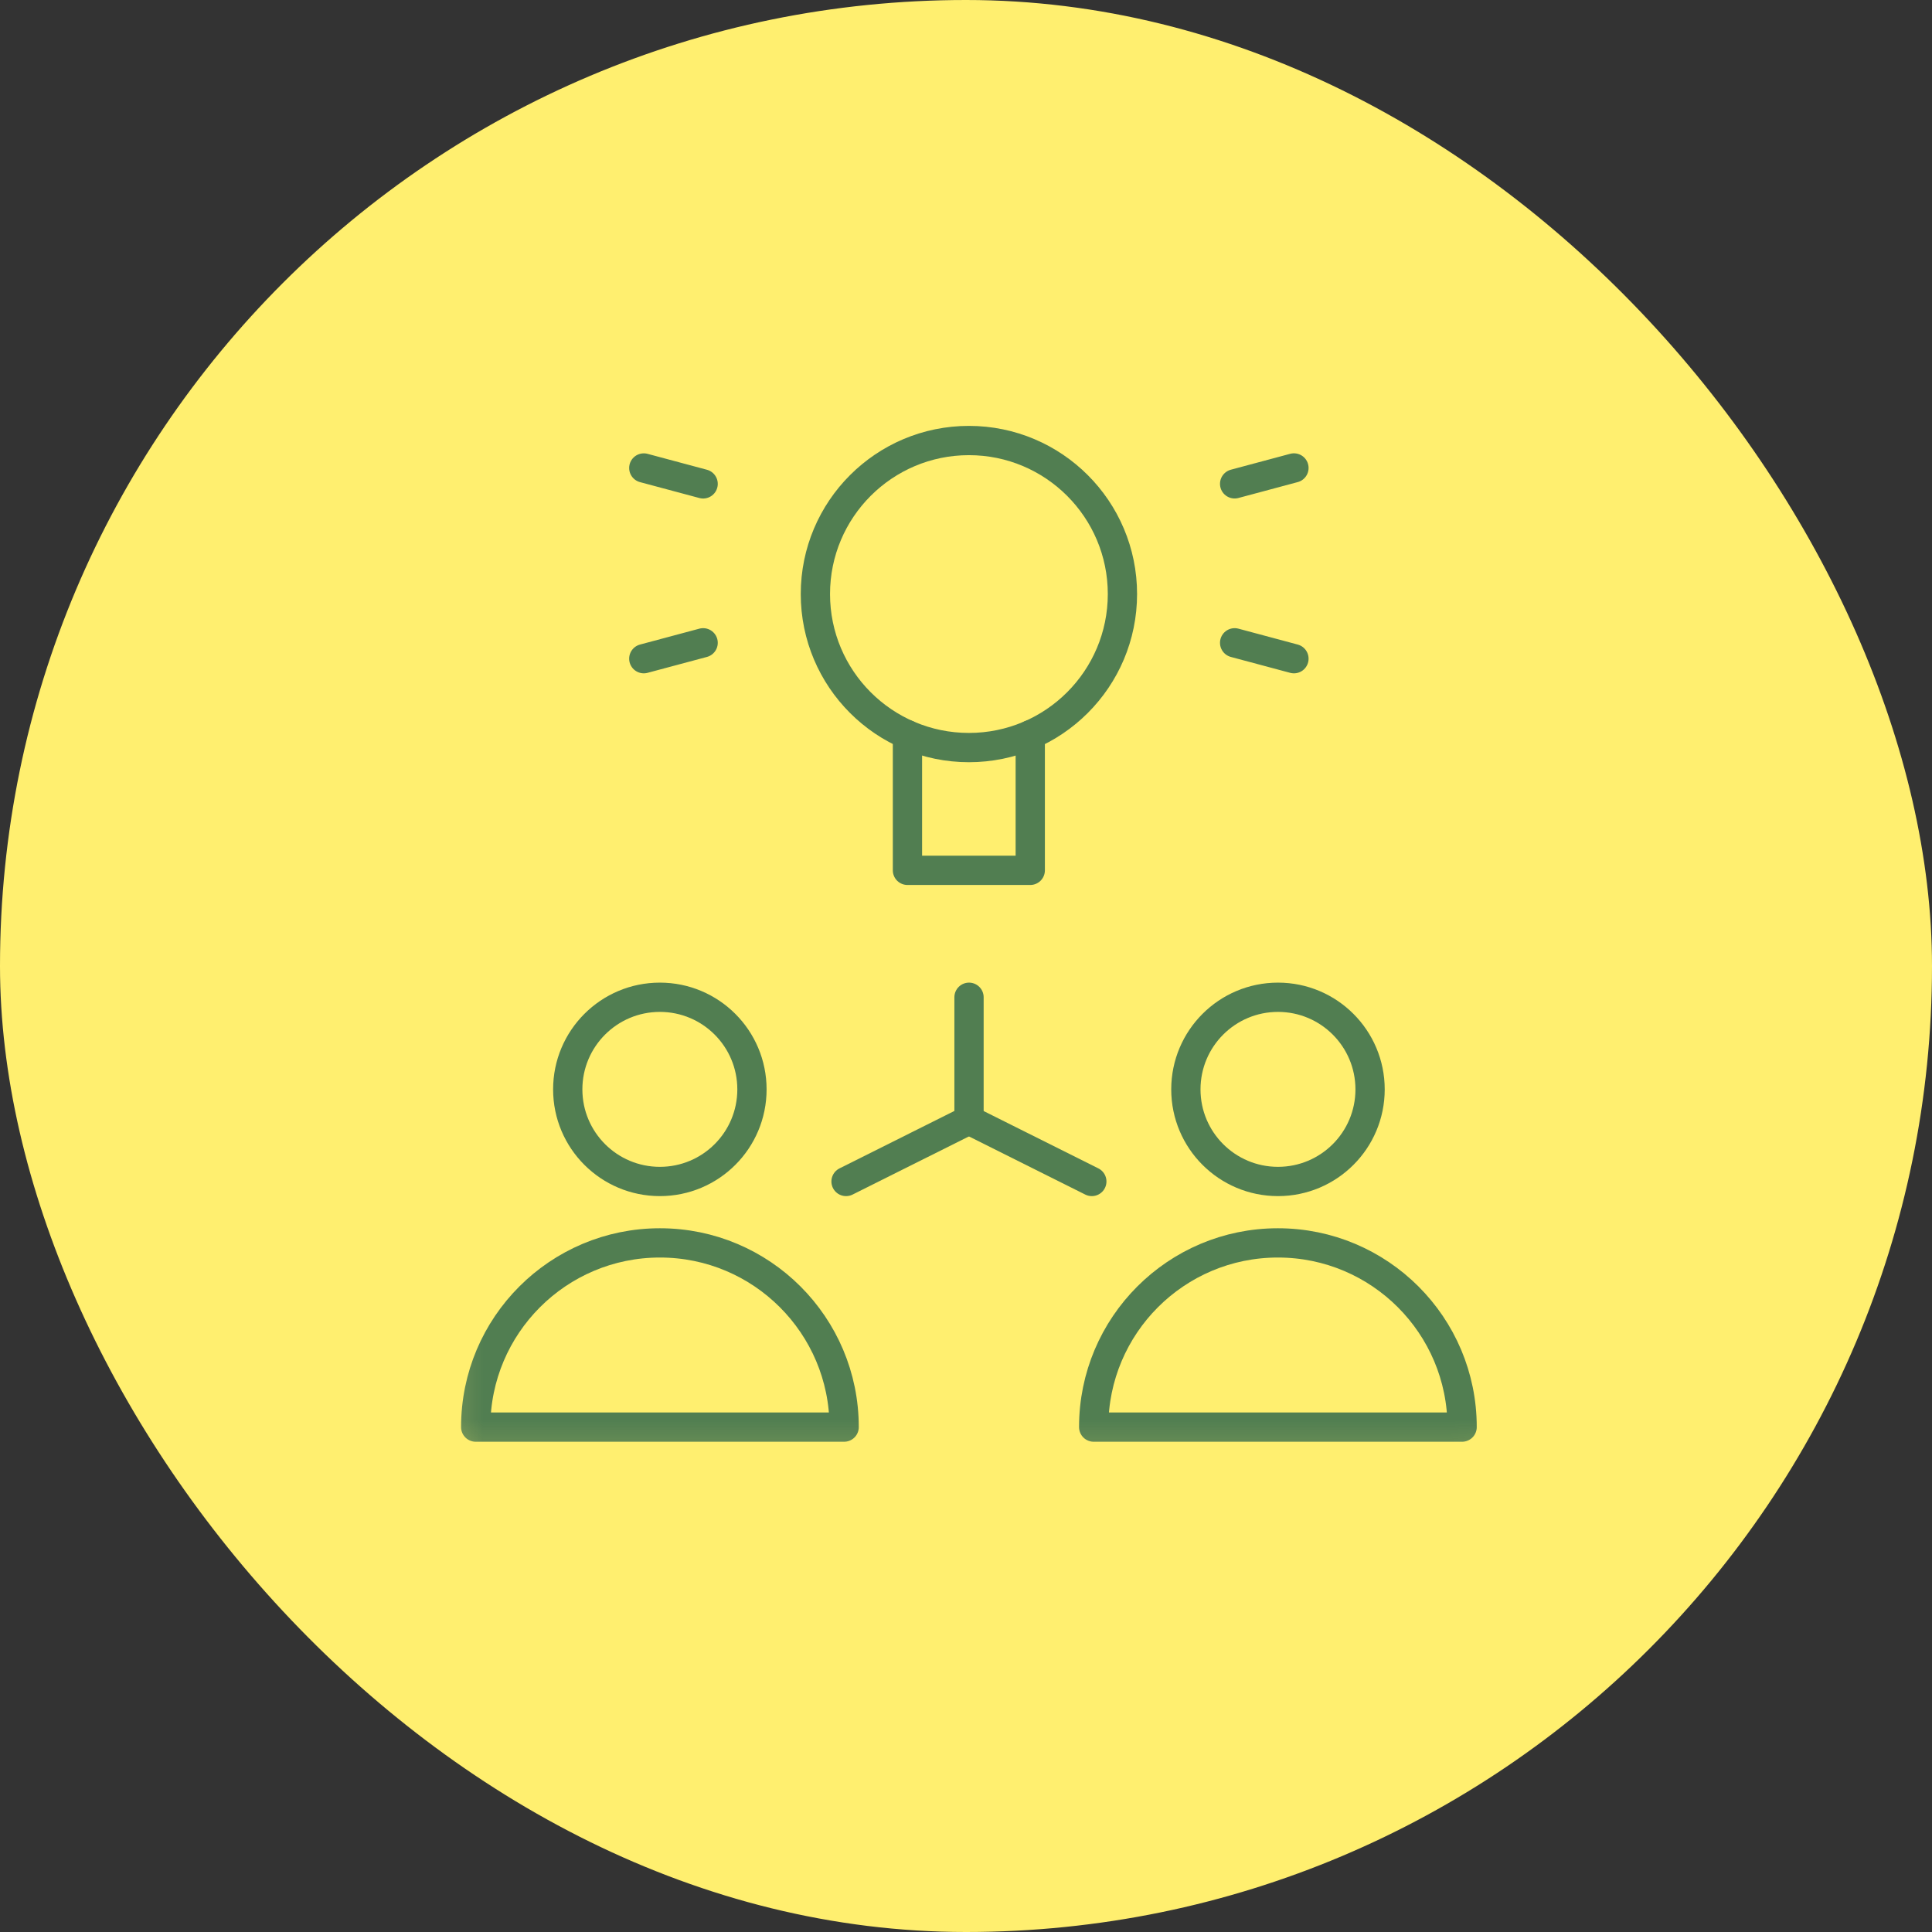 <svg width="66" height="66" viewBox="0 0 66 66" fill="none" xmlns="http://www.w3.org/2000/svg">
<rect x="0" y="0" width="66" height="66" fill="#333333" stroke="none"/>
<rect width="66" height="66" rx="33" fill="#FFEF6F"/>
<mask id="mask0_3719_315" style="mask-type:luminance" maskUnits="userSpaceOnUse" x="15" y="14" width="36" height="36">
<path d="M50.5 49.301V14.5H15.699V49.301H50.5Z" fill="white" stroke="white"/>
</mask>
<g mask="url(#mask0_3719_315)">
<path d="M25.688 37.215C25.688 38.953 24.28 40.361 22.542 40.361C20.804 40.361 19.395 38.953 19.395 37.215C19.395 35.477 20.804 34.068 22.542 34.068C24.28 34.068 25.688 35.477 25.688 37.215Z" stroke="#517E51" stroke-miterlimit="10" stroke-linecap="round" stroke-linejoin="round"/>
<path d="M28.837 48.752H16.251C16.251 45.276 19.069 42.459 22.544 42.459C26.02 42.459 28.837 45.276 28.837 48.752Z" stroke="#517E51" stroke-miterlimit="10" stroke-linecap="round" stroke-linejoin="round"/>
<path d="M46.804 37.215C46.804 38.953 45.396 40.361 43.658 40.361C41.92 40.361 40.511 38.953 40.511 37.215C40.511 35.477 41.92 34.068 43.658 34.068C45.396 34.068 46.804 35.477 46.804 37.215Z" stroke="#517E51" stroke-miterlimit="10" stroke-linecap="round" stroke-linejoin="round"/>
<path d="M33.103 34.068V38.263" stroke="#517E51" stroke-miterlimit="10" stroke-linecap="round" stroke-linejoin="round"/>
<path d="M33.103 38.264L37.298 40.361" stroke="#517E51" stroke-miterlimit="10" stroke-linecap="round" stroke-linejoin="round"/>
<path d="M28.902 40.361L33.097 38.264" stroke="#517E51" stroke-miterlimit="10" stroke-linecap="round" stroke-linejoin="round"/>
<path d="M49.948 48.752H37.362C37.362 45.276 40.179 42.459 43.655 42.459C47.13 42.459 49.948 45.276 49.948 48.752Z" stroke="#517E51" stroke-miterlimit="10" stroke-linecap="round" stroke-linejoin="round"/>
<path d="M42.177 16.529L44.203 15.986" stroke="#517E51" stroke-miterlimit="10" stroke-linecap="round" stroke-linejoin="round"/>
<path d="M21.993 22.502L24.02 21.959" stroke="#517E51" stroke-miterlimit="10" stroke-linecap="round" stroke-linejoin="round"/>
<path d="M42.177 21.959L44.203 22.502" stroke="#517E51" stroke-miterlimit="10" stroke-linecap="round" stroke-linejoin="round"/>
<path d="M21.993 15.987L24.02 16.53" stroke="#517E51" stroke-miterlimit="10" stroke-linecap="round" stroke-linejoin="round"/>
<path d="M38.344 20.293C38.344 23.19 35.996 25.538 33.1 25.538C30.203 25.538 27.855 23.19 27.855 20.293C27.855 17.397 30.203 15.049 33.1 15.049C35.996 15.049 38.344 17.397 38.344 20.293Z" stroke="#517E51" stroke-miterlimit="10" stroke-linecap="round" stroke-linejoin="round"/>
<path d="M35.195 25.101V29.732H31V25.101" stroke="#517E51" stroke-miterlimit="10" stroke-linecap="round" stroke-linejoin="round"/>
</g>
</svg>
